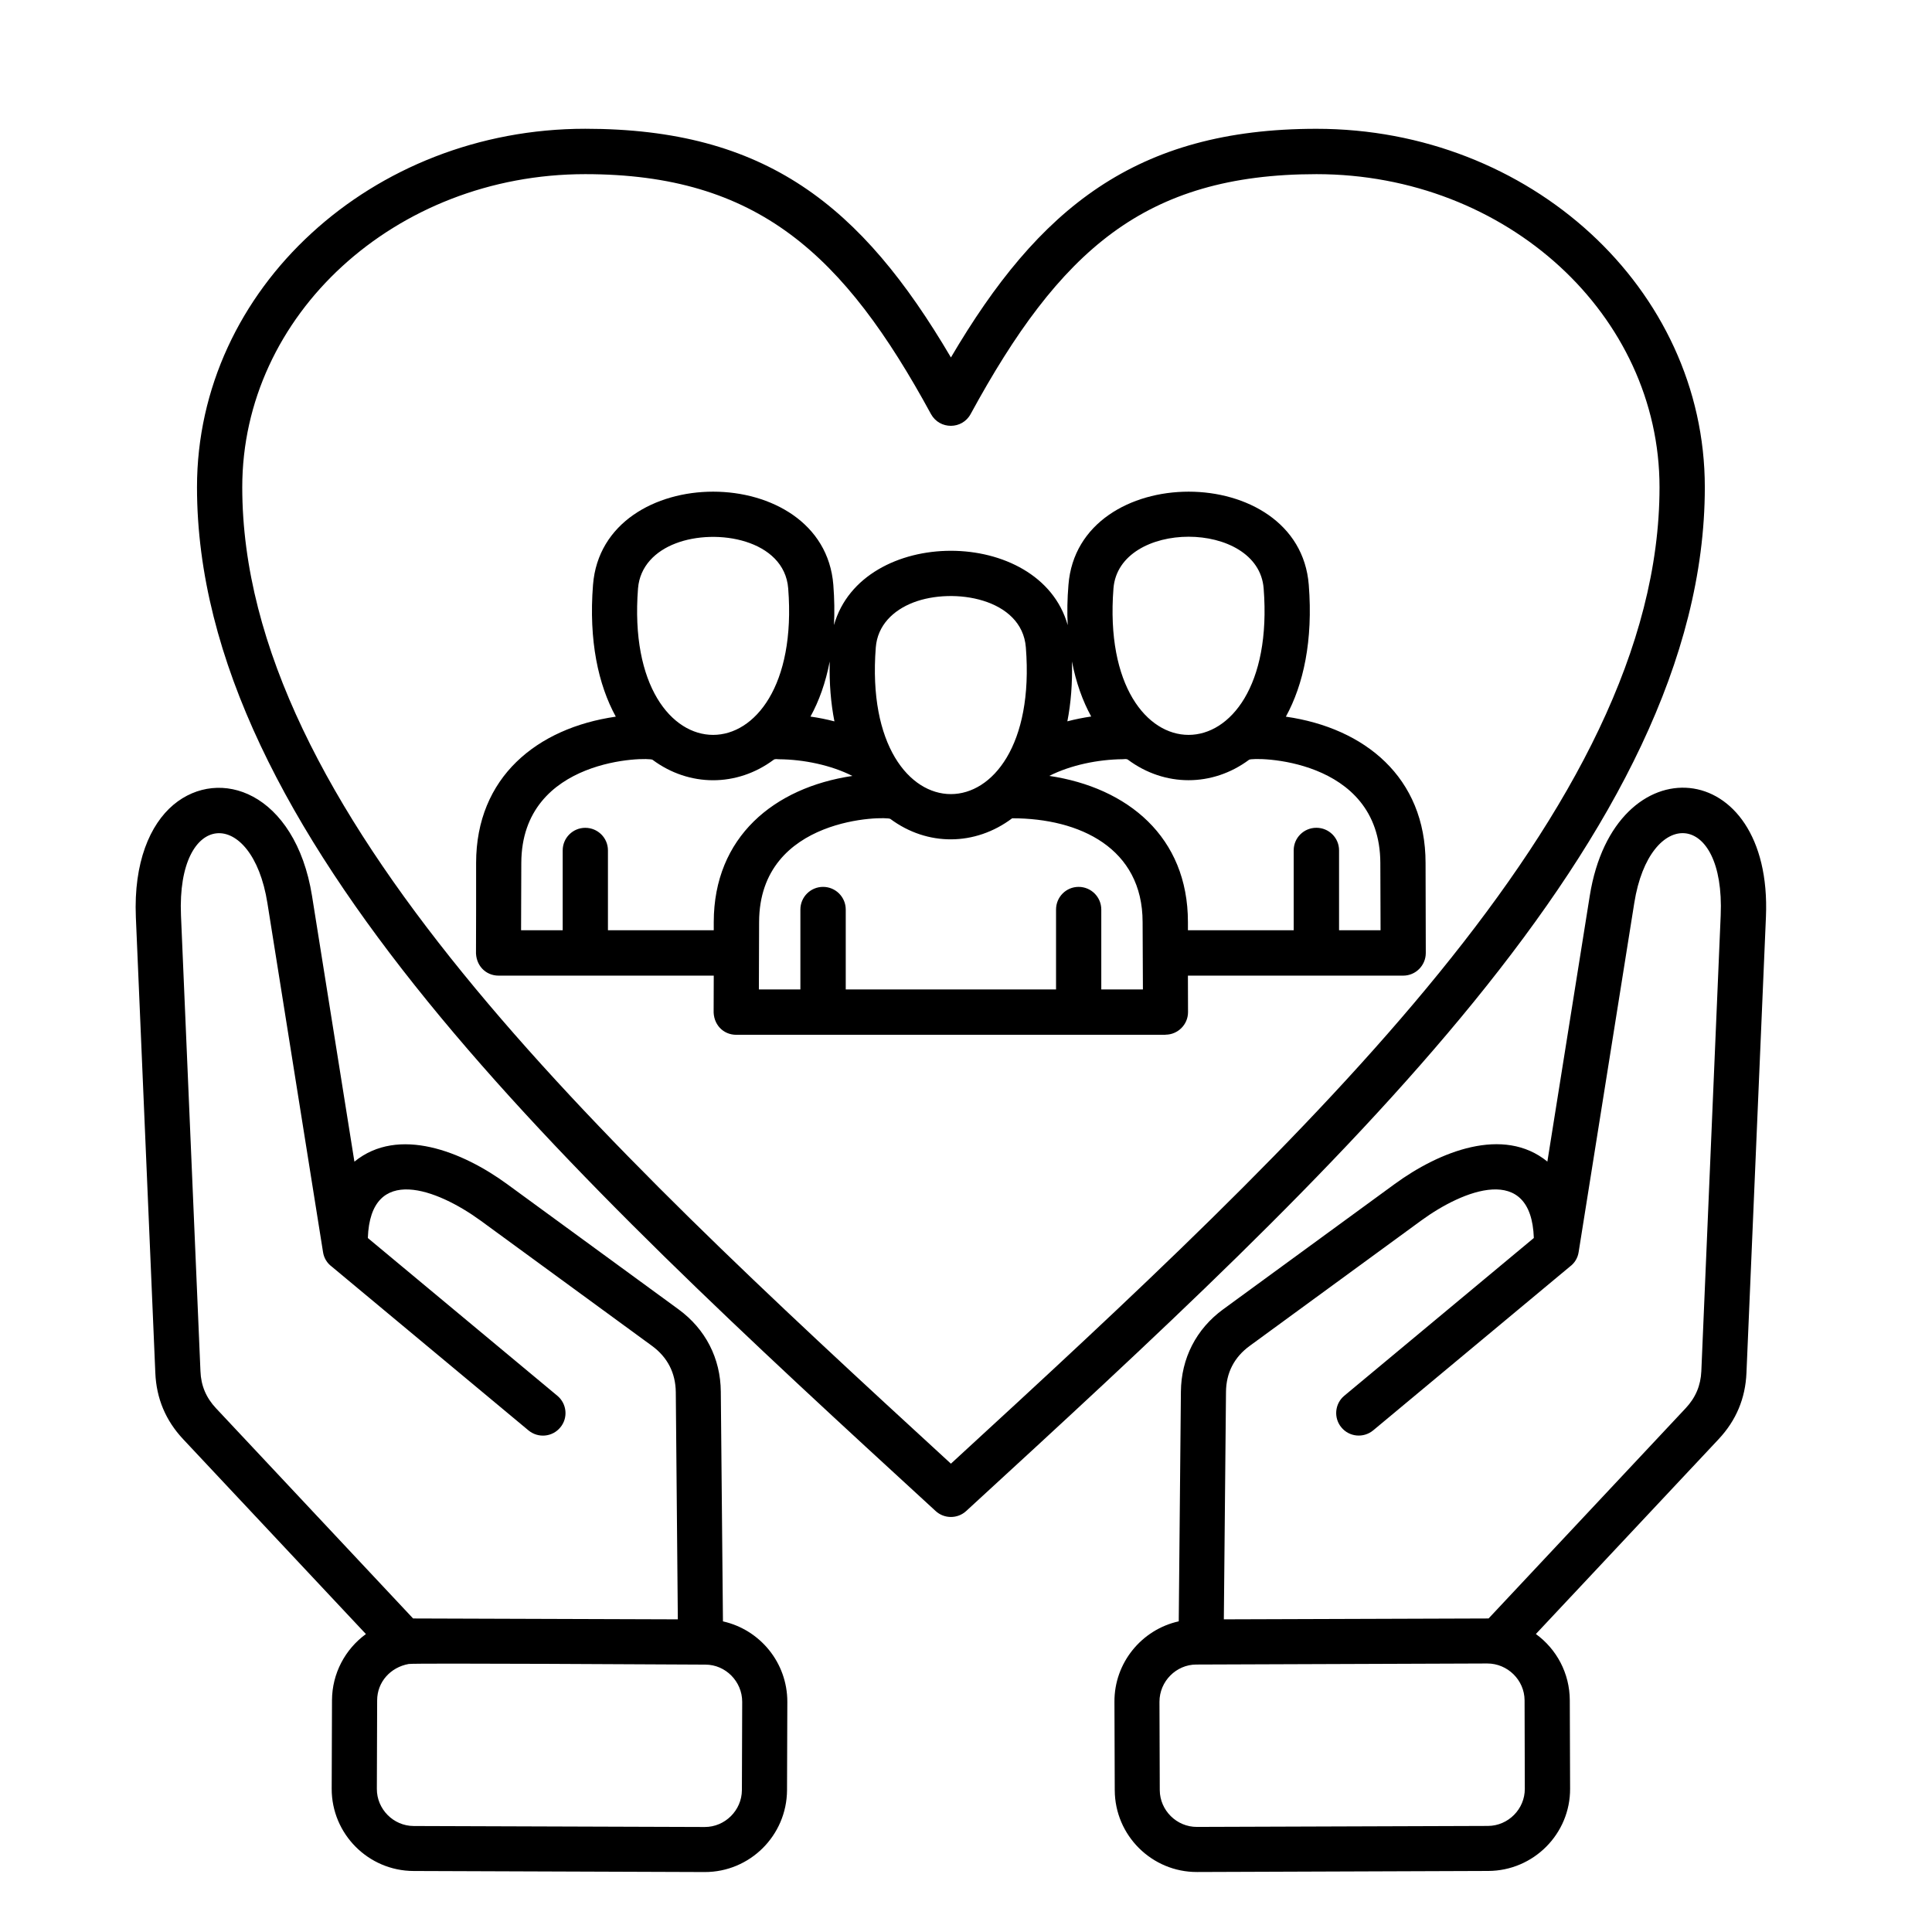 <?xml version="1.0" encoding="UTF-8"?>
<svg width="1200pt" height="1200pt" version="1.1" viewBox="0 0 1200 1200" xmlns="http://www.w3.org/2000/svg">
 <path d="m692.39 1111.9-0.188-54.891c-0.141-24.117 16.805-44.836 39.938-49.969l1.336-142.64c0.188-20.719 9.492-38.93 26.25-51.164l106.43-77.742c27.773-20.32 67.641-36.281 94.945-14.016l26.32-165.02c15.211-95.414 113.74-87.633 109.43 13.148l-12.094 283.08c-0.656 15.938-6.445 29.625-17.273 41.18l-113.53 121.05c12.891 9.375 21 24.375 21.07 41.133l0.188 54.938c0.141 28.031-22.711 51.023-50.883 51.094l-180.77 0.656c-28.102 0.117-51.094-22.688-51.164-50.836zm67.758-106.1 163.71-0.539h0.727l122.37-130.55c6.188-6.586 9.375-14.086 9.773-23.062l12.023-283.08c2.789-65.906-44.18-67.57-53.672-7.711l-34.547 216.77c-0.539 3.727-2.531 6.914-5.391 9.023l-122.25 101.79c-5.977 4.922-14.812 4.125-19.734-1.852-4.922-5.906-4.125-14.742 1.805-19.664l117.73-97.992c-1.594-46.781-43.852-29.906-69.961-10.828l-106.43 77.789c-9.703 7.031-14.742 16.805-14.812 28.758zm-39.984 51.211 0.188 54.867c0.07 12.562 10.5 22.922 23.109 22.852l180.77-0.609c12.562-0.07 22.922-10.5 22.852-23.109l-0.141-54.938c-0.07-12.633-10.641-22.852-23.109-22.852l-180.84 0.656c-12.398 0.023-22.828 10.383-22.828 23.133zm-259.36 54.891 0.188-54.867c0-12.68-10.359-23.109-22.852-23.109-18.609-0.07-180.45-1.055-184.29-0.398-11.367 2.062-19.594 11.227-19.594 22.594l-0.188 54.938c-0.07 12.633 10.289 23.062 22.852 23.109l180.77 0.609c12.609 0.047 23.039-10.336 23.109-22.875zm28.219-54.891-0.188 54.867c-0.141 28.172-23.062 50.953-51.164 50.883l-180.77-0.656c-28.172-0.07-50.953-23.062-50.883-51.094l0.188-54.938c0.07-16.734 8.227-31.758 21.07-41.133l-113.53-121.05c-10.828-11.555-16.617-25.242-17.273-41.18l-12.094-283.08c-1.406-34.008 8.766-57.469 23.32-69.75 14.344-12.023 33.094-13.875 49.5-5.039 16.805 9.023 31.5 29.625 36.609 61.664l26.32 165.02c27.305-22.266 67.172-6.305 94.945 14.016l106.38 77.719c16.734 12.234 26.109 30.422 26.25 51.164l1.336 142.64c23.109 5.18 39.984 25.711 39.984 49.945zm-232.45-51.75h0.797l163.64 0.539-1.266-141.12c-0.141-11.953-5.18-21.727-14.812-28.758l-106.43-77.789c-26.836-19.523-68.438-35.602-70.031 10.828l117.73 97.992c5.906 4.922 6.773 13.758 1.805 19.664-4.922 5.977-13.758 6.773-19.734 1.852l-122.25-101.79c-2.859-2.133-4.852-5.32-5.391-9.023l-34.547-216.77c-9.492-59.859-56.461-58.195-53.672 7.711l12.094 283.08c0.328 8.977 3.516 16.477 9.703 23.062zm261.42-616.99c17.344-61.523 127.83-61.594 145.17 0-0.398-7.898-0.258-16.219 0.469-24.984 6.047-77.203 143.25-77.203 149.27 0 2.719 34.617-3.328 61.992-14.227 81.844 48.961 7.031 86.766 37.664 86.766 90.891l0.141 55.875c0 7.781-6.305 14.086-14.016 14.086h-133.73l0.07 22.664c0 7.711-6.305 14.016-14.016 14.016v0.07h-266.62c-8.109 0-14.414-6.516-14.016-15.352l0.07-21.398h-133.66c-8.109 0-14.414-6.516-14.016-15.352l0.07-25.711v-28.898c0-53.227 37.805-83.836 86.766-90.891-10.898-19.875-16.875-47.227-14.156-81.844 6.047-77.203 143.18-77.203 149.27 0 0.68 8.766 0.797 17.062 0.398 24.984zm147.82 22.57c0.328 13.688-0.656 26.039-2.859 37.195 4.781-1.266 9.703-2.25 14.812-3-5.297-9.609-9.422-21.023-11.953-34.195zm-37.125 97.406c-22.992 17.273-52.688 17.484-75.68 0.398-2.32-1.734-81.375-1.922-81.516 64.055l-0.141 41.859h25.781v-49.617c0-7.781 6.305-14.086 14.086-14.086s14.086 6.305 14.086 14.086v49.617h130.62v-49.617c0-7.781 6.234-14.086 14.016-14.086s14.086 6.305 14.086 14.086v49.617h25.852l-0.188-41.859c-0.023-45.844-38.953-64.453-81-64.453zm-110.41-60.188c-2.203-11.156-3.258-23.508-2.93-37.195-2.531 13.148-6.633 24.586-11.953 34.219 5.109 0.703 10.031 1.711 14.883 2.977zm49.078-73.875c-12.633 4.852-22.312 14.227-23.391 27.961-9.492 121.45 102.77 121.45 93.211 0-2.367-30.562-45.023-37.477-69.82-27.961zm84.375 107.74c48.633 7.242 86.109 37.875 86.109 90.75v5.109h65.695v-49.617c0-7.781 6.305-14.016 14.086-14.016s14.086 6.234 14.086 14.016v49.617h25.781l-0.141-41.789c-0.211-65.977-79.195-65.836-81.516-64.102-22.781 16.945-52.43 16.945-75.211 0-0.867-0.656-2.25-0.398-3.328-0.328-15.328 0.141-32.344 3.656-45.562 10.359zm-208.41 95.883v-5.109c0.07-52.875 37.477-83.508 86.109-90.75-13.219-6.703-30.234-10.242-45.586-10.359-1.055-0.07-2.461-0.328-3.328 0.328-22.781 16.945-52.43 16.945-75.211 0-2.25-1.734-81.328-1.852-81.516 64.102l-0.141 41.789h25.852v-49.617c0-7.781 6.305-14.016 14.016-14.016 7.781 0 14.086 6.234 14.086 14.016v49.617zm-23.648-240.3c-12.562 4.781-22.266 14.156-23.391 27.961-9.492 121.31 102.77 121.31 93.281 0-2.391-30.281-44.578-37.734-69.891-27.961zm365.2 27.961c-3.328-42.797-89.883-42.797-93.281 0-9.492 121.31 102.77 121.31 93.281 0zm-194.25-143.44c54.422-92.484 114.68-142.03 227.09-142.03 66.305 0 126.42 24.773 170.09 64.852 43.922 40.336 71.086 96.141 71.086 157.78 0 214.66-229.41 425.27-458.74 635.86-5.438 5.039-13.828 4.922-19.125-0.07-229.34-210.54-458.67-421.15-458.67-635.81 0-61.664 27.164-117.47 71.156-157.78 43.594-40.055 103.71-64.852 170.02-64.852 111.89 0.023 171.42 47.391 227.11 142.05zm100.5-77.531c-33.609 24.656-60.797 62.25-88.219 112.62-5.25 9.773-19.266 9.844-24.656 0.07-54.07-99.398-107.84-149.02-214.78-149.02-59.062 0-112.41 21.914-151.01 57.328-38.344 35.156-61.992 83.648-61.992 137.13 0 199.5 218.51 403.01 440.16 606.49 221.58-203.51 440.13-406.99 440.13-606.49 0-53.484-23.719-101.98-61.992-137.13-38.602-35.414-92.016-57.328-151.08-57.328-53.602 0-93.539 12.094-126.56 36.328z"/>
</svg>
